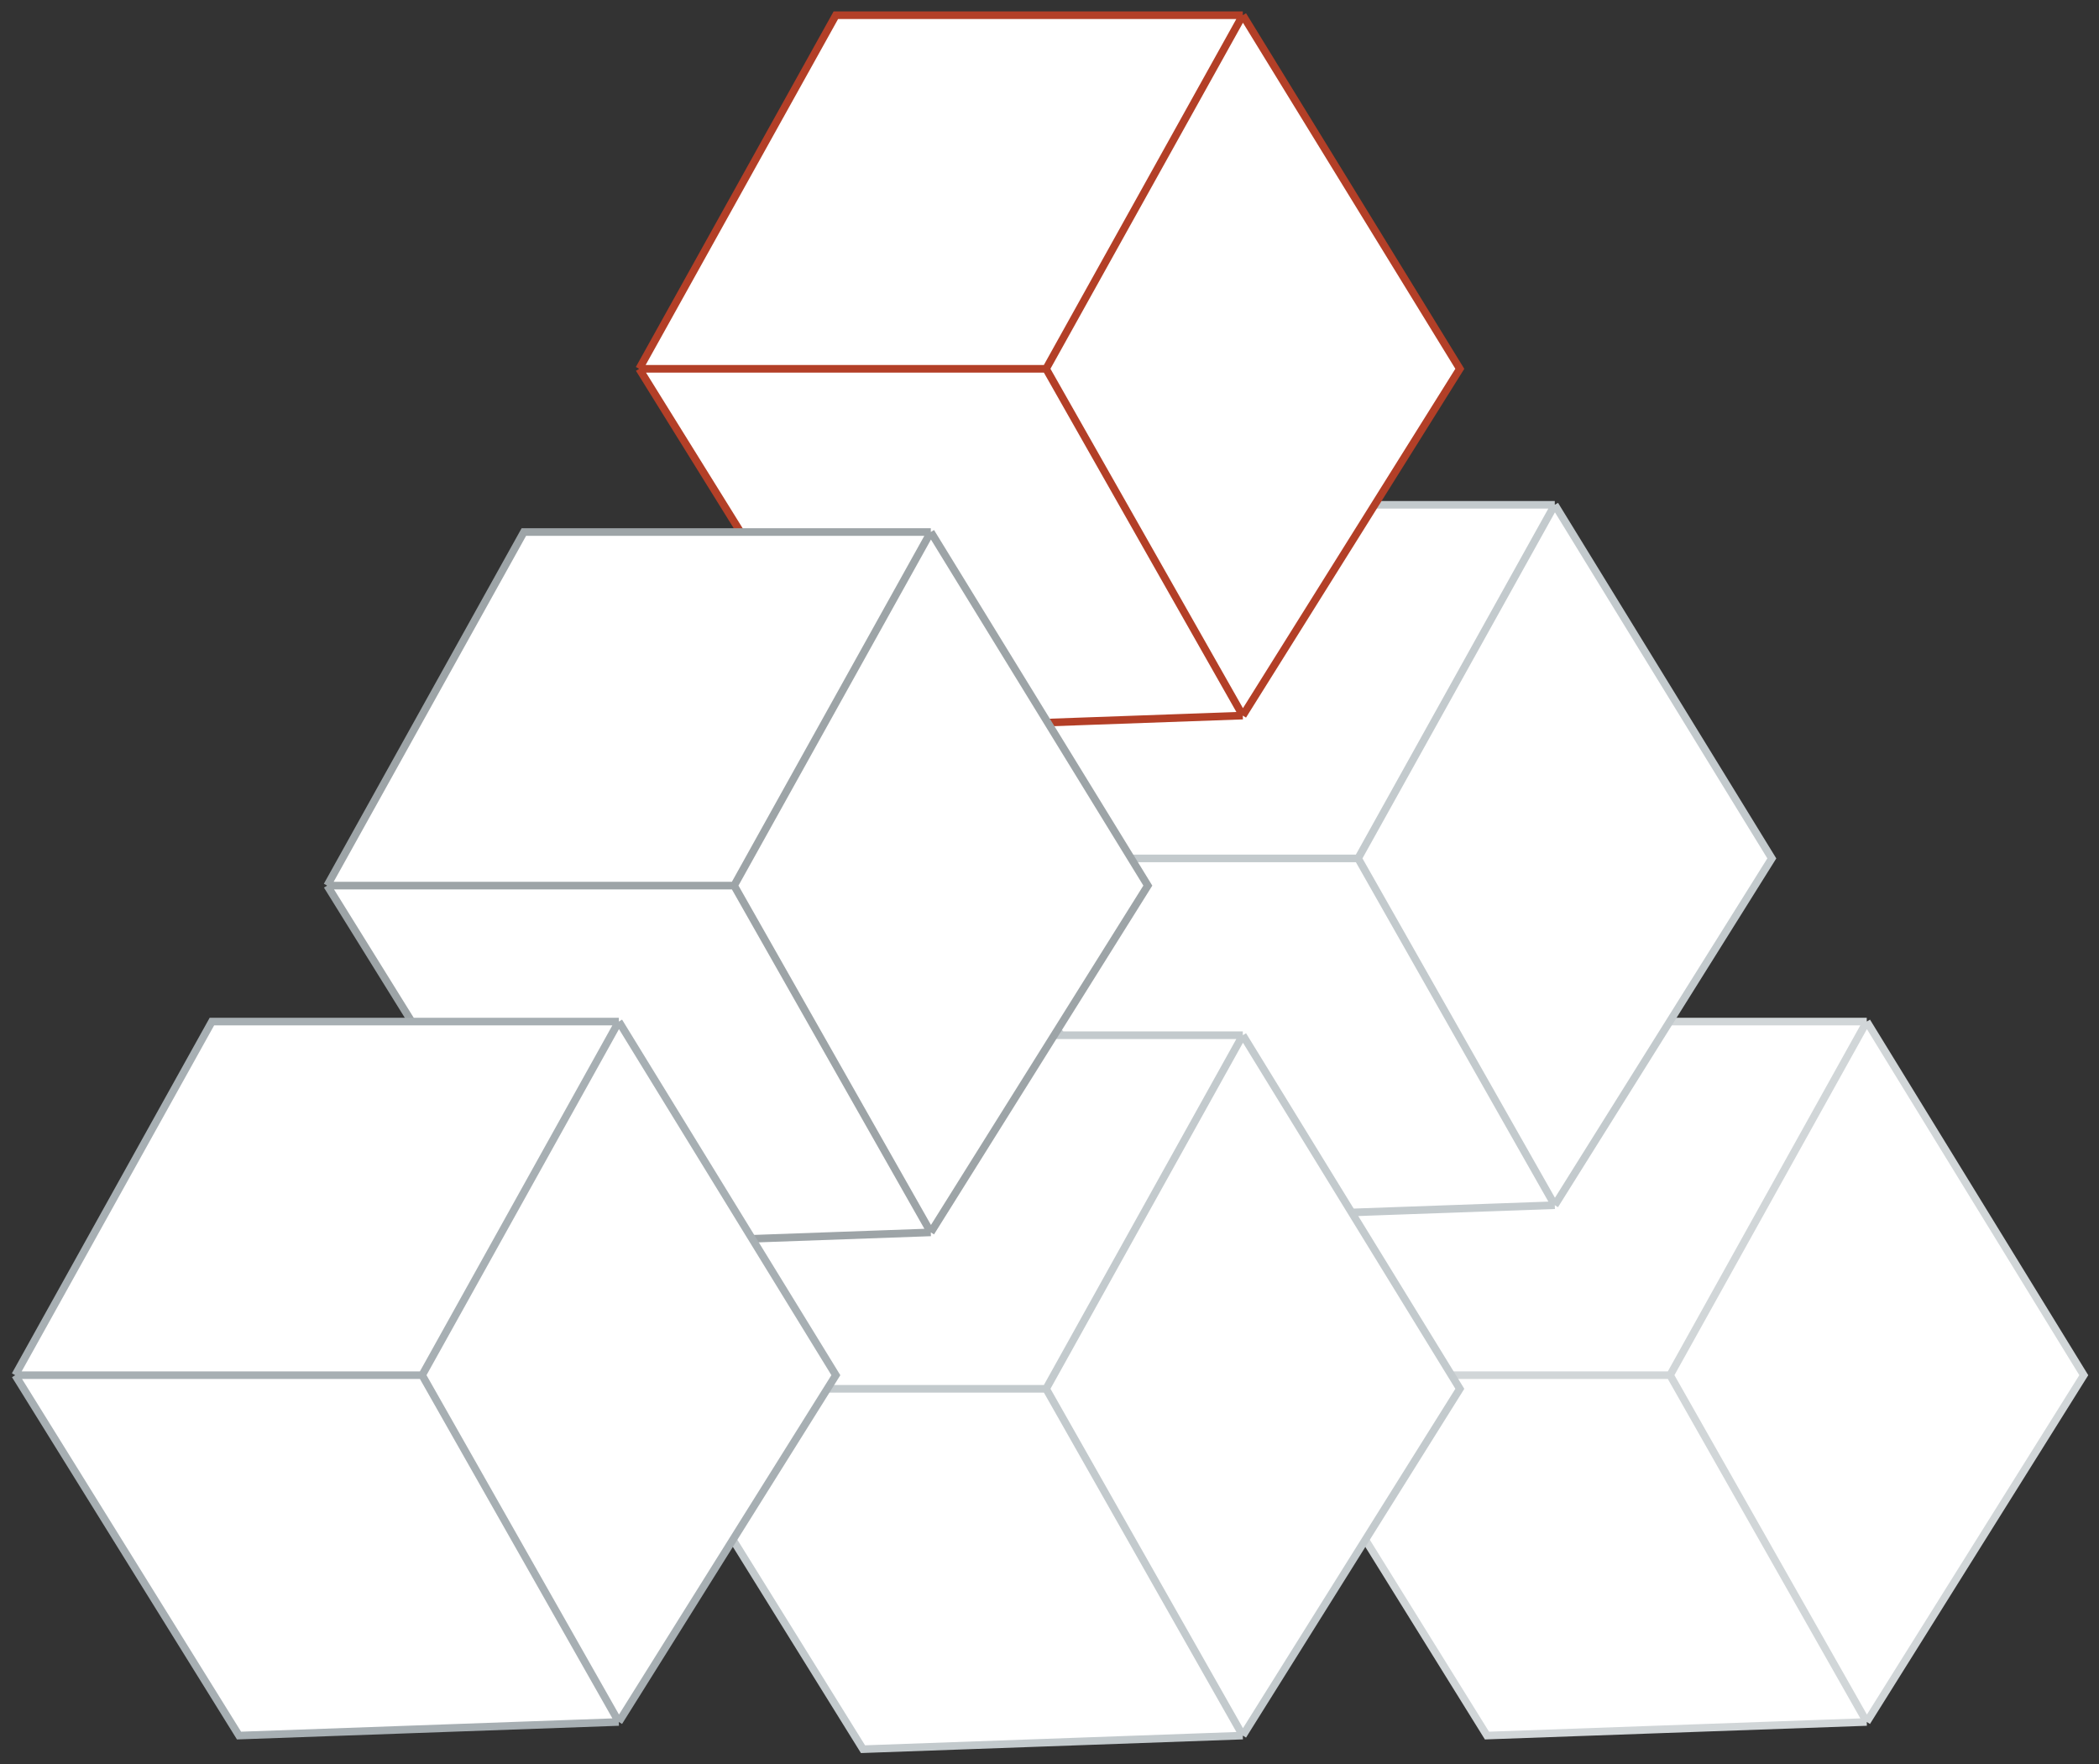 <?xml version="1.0" standalone="no"?>
<svg width="138" height="116" viewBox="0 0 138 116" fill="none" xmlns="http://www.w3.org/2000/svg">
<rect x="0" y="0" width="138" height="116" fill="#333333" stroke="none"/>
<path d="M83.046 90.412L95.977 67.165H122.731L137 90.412L122.731 113.212L97.761 114.106L83.046 90.412Z" fill="white"/>
<path d="M83.046 90.412L95.977 67.165H122.731M83.046 90.412H109.8M83.046 90.412L97.761 114.106L122.731 113.212M109.8 90.412L122.731 67.165M109.8 90.412L122.731 113.212M122.731 67.165L137 90.412L122.731 113.212" stroke="#D1D6D8" stroke-width="0.5"/>
<path d="M62.535 56.436L75.466 33.188H102.22L116.489 56.436L102.22 79.236L77.249 80.13L62.535 56.436Z" fill="white"/>
<path d="M62.535 56.436L75.466 33.188H102.22M62.535 56.436H89.289M62.535 56.436L77.249 80.13L102.22 79.236M89.289 56.436L102.22 33.188M89.289 56.436L102.22 79.236M102.22 33.188L116.489 56.436L102.22 79.236" stroke="#C3CACD" stroke-width="0.5"/>
<path d="M42.023 91.307L54.955 68.06H81.709L95.978 91.307L81.709 114.107L56.738 115.001L42.023 91.307Z" fill="white"/>
<path d="M42.023 91.307L54.955 68.06H81.709M42.023 91.307H68.778M42.023 91.307L56.738 115.001L81.709 114.107M68.778 91.307L81.709 68.06M68.778 91.307L81.709 114.107M81.709 68.06L95.978 91.307L81.709 114.107" stroke="#C3CACD" stroke-width="0.5"/>
<path d="M42.023 24.247L54.954 1H81.708L95.977 24.247L81.708 47.047L56.737 47.941L42.023 24.247Z" fill="white"/>
<path d="M42.023 24.247L54.954 1H81.708M42.023 24.247H68.776M42.023 24.247L56.737 47.941L81.708 47.047M68.776 24.247L81.708 1M68.776 24.247L81.708 47.047M81.708 1L95.977 24.247L81.708 47.047" stroke="#B33F27" stroke-width="0.5"/>
<path d="M21.511 58.224L34.442 34.977H61.196L75.465 58.224L61.196 81.024L36.225 81.918L21.511 58.224Z" fill="white"/>
<path d="M21.511 58.224L34.442 34.977H61.196M21.511 58.224H48.265M21.511 58.224L36.225 81.918L61.196 81.024M48.265 58.224L61.196 34.977M48.265 58.224L61.196 81.024M61.196 34.977L75.465 58.224L61.196 81.024" stroke="#9DA4A7" stroke-width="0.5"/>
<path d="M1 90.412L13.931 67.165H40.685L54.954 90.412L40.685 113.212L15.715 114.106L1 90.412Z" fill="white"/>
<path d="M1 90.412L13.931 67.165H40.685M1 90.412H27.754M1 90.412L15.715 114.106L40.685 113.212M27.754 90.412L40.685 67.165M27.754 90.412L40.685 113.212M40.685 67.165L54.954 90.412L40.685 113.212" stroke="#A7AFB3" stroke-width="0.5"/>
</svg>
